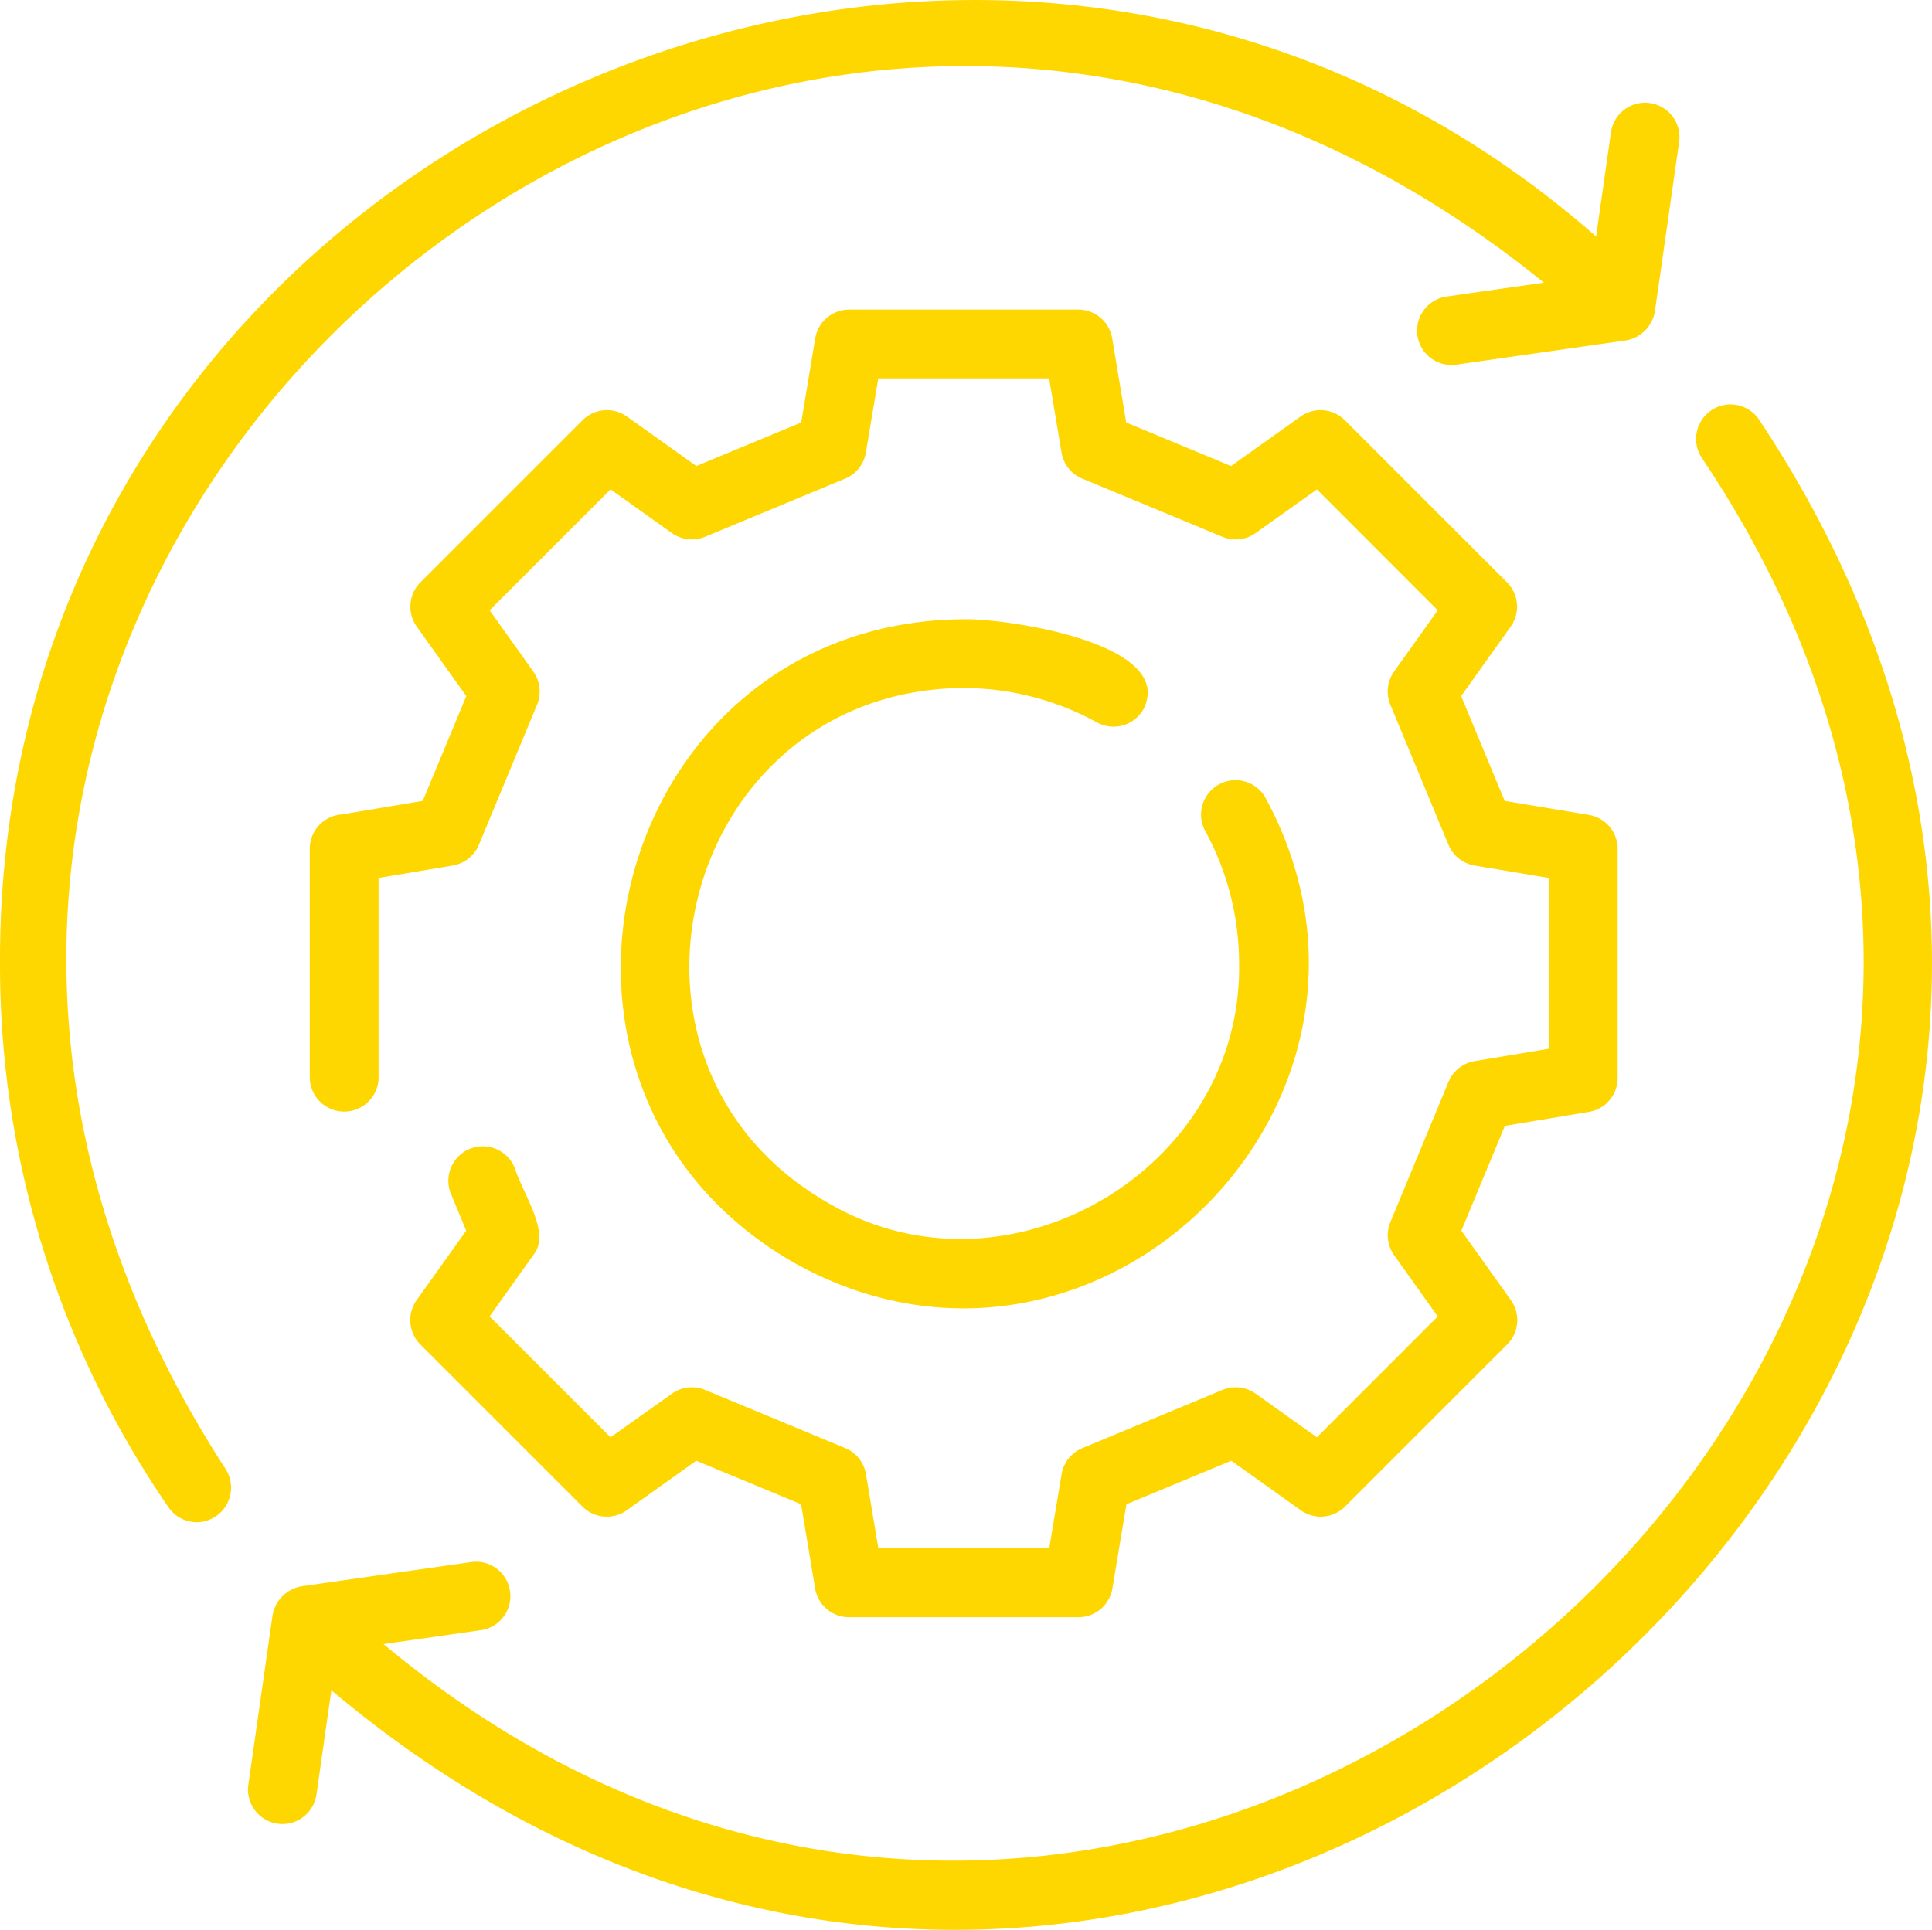 <svg id="OS_update_via_OTA_platform" data-name="OS update via OTA platform" xmlns="http://www.w3.org/2000/svg" width="82.557" height="82.486" viewBox="0 0 82.557 82.486">
  <path id="Path_616" data-name="Path 616" d="M67.66,47.292a1.47,1.47,0,0,0,1.228-1.451v-9.8A1.47,1.47,0,0,0,67.66,34.6l-3.6-.6-1.86-4.48,2.116-2.969a1.472,1.472,0,0,0-.158-1.894l-6.927-6.927a1.471,1.471,0,0,0-1.894-.158l-2.969,2.116-4.48-1.86-.6-3.6A1.47,1.47,0,0,0,45.842,13h-9.8A1.47,1.47,0,0,0,34.6,14.228l-.6,3.6-4.48,1.86-2.969-2.116a1.472,1.472,0,0,0-1.894.158l-6.927,6.927a1.472,1.472,0,0,0-.158,1.894l2.117,2.97-1.861,4.478-3.474.581A1.471,1.471,0,0,0,13,36.041v9.805a1.471,1.471,0,0,0,2.941,0V37.292l3.17-.53a1.47,1.47,0,0,0,1.115-.885l2.488-5.991a1.471,1.471,0,0,0-.162-1.415l-1.866-2.619,5.167-5.167,2.619,1.866a1.473,1.473,0,0,0,1.418.16l5.986-2.485a1.469,1.469,0,0,0,.887-1.115l.53-3.17h7.3l.53,3.17a1.469,1.469,0,0,0,.887,1.115L52,22.712a1.473,1.473,0,0,0,1.418-.16l2.619-1.866L61.2,25.853l-1.866,2.619a1.471,1.471,0,0,0-.16,1.418l2.485,5.986a1.469,1.469,0,0,0,1.115.887l3.17.53v7.3l-3.17.53a1.469,1.469,0,0,0-1.115.887L59.176,52a1.471,1.471,0,0,0,.16,1.418L61.2,56.036,56.036,61.2l-2.619-1.866A1.473,1.473,0,0,0,52,59.176l-5.986,2.485a1.469,1.469,0,0,0-.887,1.115l-.53,3.17h-7.3l-.53-3.17a1.469,1.469,0,0,0-.887-1.115l-5.986-2.485a1.473,1.473,0,0,0-1.418.16L25.852,61.2l-5.167-5.167,1.866-2.619c.76-.947-.371-2.454-.809-3.768a1.471,1.471,0,0,0-2.719,1.122l.661,1.6-2.117,2.97a1.472,1.472,0,0,0,.158,1.894l6.927,6.927a1.468,1.468,0,0,0,1.894.158l2.969-2.116,4.48,1.86.6,3.6a1.47,1.47,0,0,0,1.451,1.228h9.8a1.47,1.47,0,0,0,1.451-1.228l.6-3.6,4.48-1.86,2.969,2.116a1.472,1.472,0,0,0,1.894-.158l6.927-6.927a1.472,1.472,0,0,0,.158-1.894l-2.116-2.969,1.86-4.48,3.6-.6Z" transform="translate(0.237 0.232)" fill="#fed700"/>
  <path id="Path_617" data-name="Path 617" d="M36.691,24.942a11.832,11.832,0,0,1,5.689,1.465,1.468,1.468,0,0,0,2-.58c1.383-2.81-5.88-3.865-7.686-3.827-15.124.1-20.288,20.209-7.107,27.585C42.462,56.61,56.594,42.477,49.569,29.6a1.471,1.471,0,0,0-2.576,1.418,11.832,11.832,0,0,1,1.465,5.689c.149,8.792-9.834,14.673-17.452,10.3-10.544-5.9-6.414-21.989,5.686-22.069Z" transform="translate(4.49 4.468)" fill="#fed700"/>
  <path id="Path_618" data-name="Path 618" d="M73.726,16.019a1.469,1.469,0,0,0-.38,2.045C98.115,54.955,50.8,96.992,17,68.74l4.2-.6a1.471,1.471,0,0,0-.417-2.911l-7.28,1.04a1.516,1.516,0,0,0-1.247,1.247l-1.04,7.28a1.471,1.471,0,0,0,2.911.416l.643-4.5c36.689,30.929,87.592-14.326,61-54.316a1.468,1.468,0,0,0-2.044-.38Z" transform="translate(-0.61 1.53)" fill="#fed700"/>
  <path id="Path_619" data-name="Path 619" d="M12.414,69.065a1.479,1.479,0,0,0,1.211-2.3C-10.653,29.341,35.362-12.01,69.973,16.084l-4.2.6a1.471,1.471,0,0,0,.417,2.911l7.28-1.04a1.516,1.516,0,0,0,1.247-1.247l1.04-7.28a1.471,1.471,0,0,0-2.911-.416l-.643,4.5C45.885-9,3.879,10.123,4,45.18a40.888,40.888,0,0,0,7.2,23.246,1.469,1.469,0,0,0,1.214.638Z" transform="translate(-4 -4.003)" fill="#fed700"/>
</svg>
